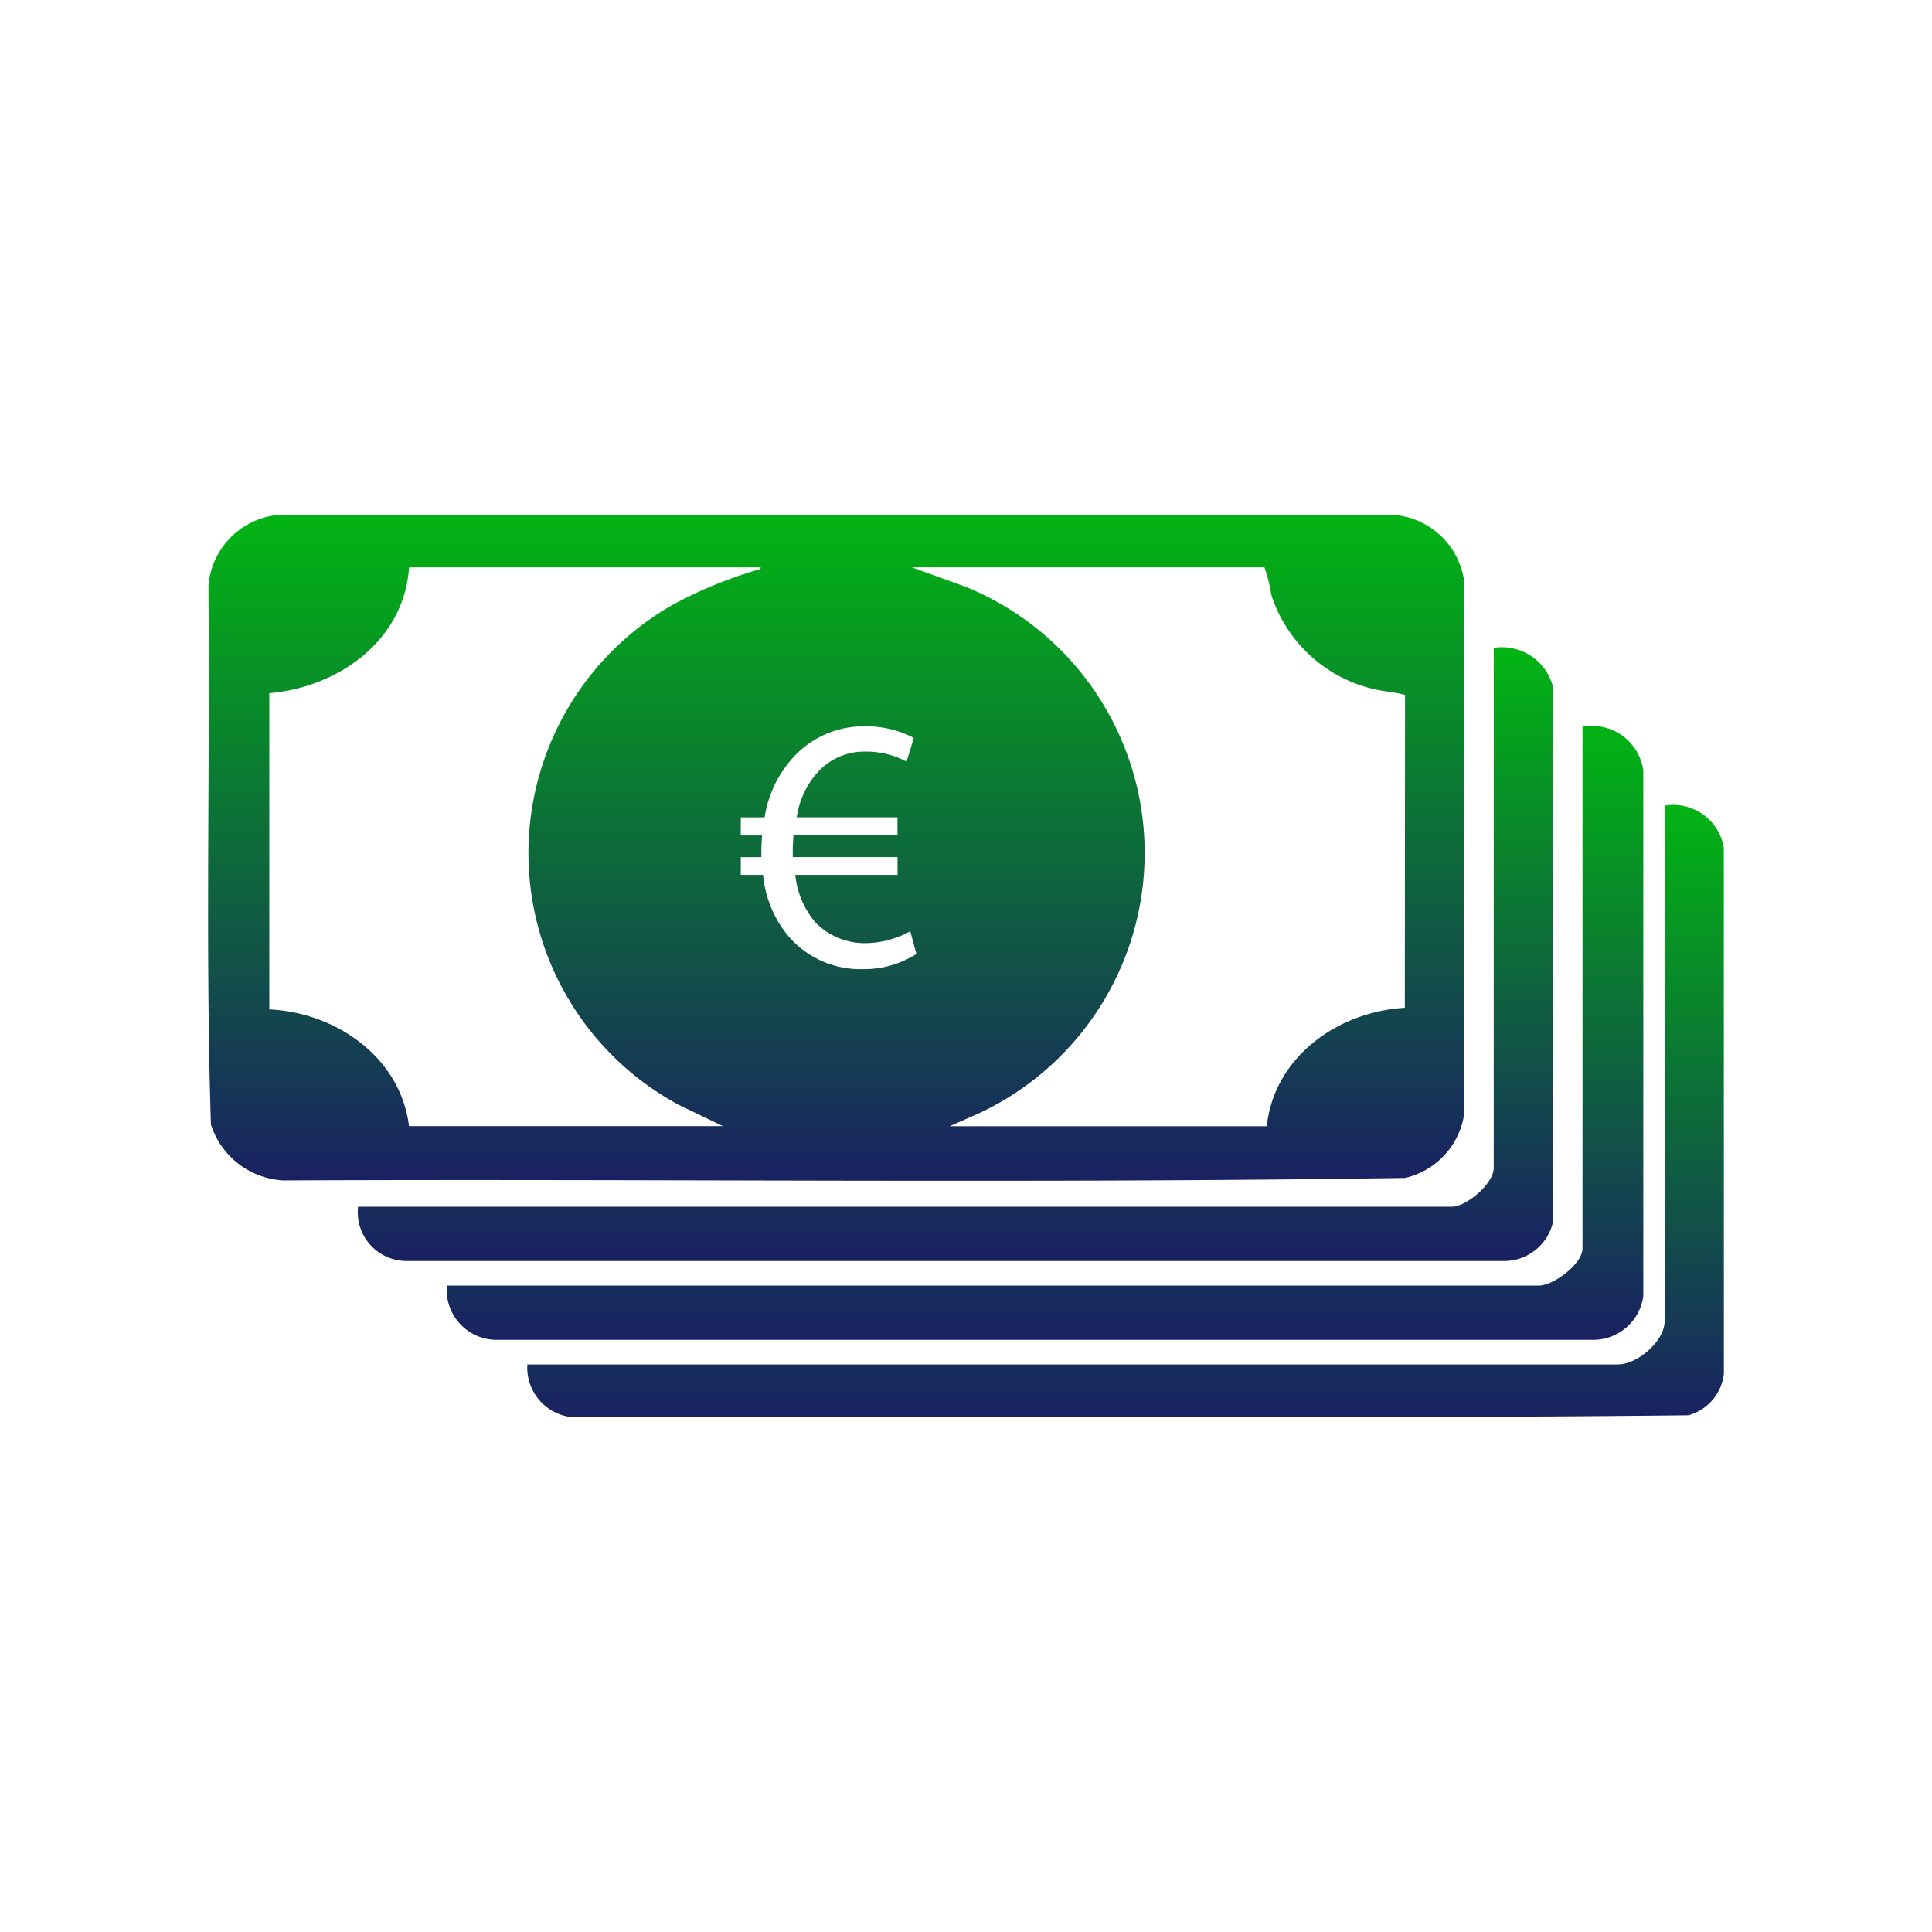 <svg xmlns="http://www.w3.org/2000/svg" xmlns:xlink="http://www.w3.org/1999/xlink" id="Alquiler_de_tejados_-_icono_1" data-name="Alquiler de tejados - icono 1" width="140" height="140" viewBox="0 0 140 140"><defs><linearGradient id="linear-gradient" x1="0.5" x2="0.5" y2="1" gradientUnits="objectBoundingBox"><stop offset="0" stop-color="#02b413"></stop><stop offset="1" stop-color="#192162"></stop></linearGradient><clipPath id="clip-path"><rect id="Rect&#xE1;ngulo_792" data-name="Rect&#xE1;ngulo 792" width="109.84" height="65.41" fill="url(#linear-gradient)"></rect></clipPath></defs><rect id="Rect&#xE1;ngulo_734" data-name="Rect&#xE1;ngulo 734" width="140" height="140" fill="none"></rect><g id="Grupo_1059" data-name="Grupo 1059" transform="translate(15.08 37.295)"><g id="Grupo_1059-2" data-name="Grupo 1059" clip-path="url(#clip-path)"><path id="Trazado_1594" data-name="Trazado 1594" d="M86.734,48.064a5.6,5.6,0,0,0,4.288-4.643V4.824A5.608,5.608,0,0,0,85.723,0L4.885.038A5.605,5.605,0,0,0,.024,5.181c.125,13-.229,26.045.18,39.012a5.839,5.839,0,0,0,5.24,4.05c27.09-.125,54.228.231,81.29-.18M76.548,3.816a11.371,11.371,0,0,1,.5,2,10.228,10.228,0,0,0,7.365,6.809c.774.193,1.559.222,2.321.435l-.015,22.673c-4.824.279-9.469,3.539-10,8.581H53.74l2.189-.967A20.826,20.826,0,0,0,54.894,5.225L51,3.816ZM42.472,17.511a6.905,6.905,0,0,1,5.184-2.173,7.432,7.432,0,0,1,3.482.839L50.613,17.9a6.033,6.033,0,0,0-2.933-.732,4.555,4.555,0,0,0-3.454,1.44,6.184,6.184,0,0,0-1.571,3.324h7.3v1.309H42.42c-.025.34-.053.733-.053,1.1v.472H49.96V26.1H42.551a6.294,6.294,0,0,0,1.44,3.429,4.974,4.974,0,0,0,3.69,1.519,6.806,6.806,0,0,0,3.2-.864l.445,1.65a7.082,7.082,0,0,1-3.9,1.1A6.867,6.867,0,0,1,42.1,30.6a8.08,8.08,0,0,1-1.884-4.5H38.6V24.815h1.493v-.394c0-.419.025-.811.05-1.177H38.6V21.935h1.727a8.317,8.317,0,0,1,2.147-4.424M4.435,35.854l0-22.918c5.007-.429,9.773-3.808,10.128-9.119H40.045c.026.168-.2.162-.326.209a31.212,31.212,0,0,0-6.141,2.554,20.719,20.719,0,0,0,.552,36.2l3.176,1.528H14.559c-.625-5.011-5.305-8.235-10.124-8.456" transform="translate(0)" fill="url(#linear-gradient)"></path><path id="Trazado_1595" data-name="Trazado 1595" d="M99.8,52.907V14.8a3.752,3.752,0,0,0-4.406-3.157V49.454c0,1.1-2.092,2.68-3.156,2.68H13.1a3.625,3.625,0,0,0,3.51,3.934H96.173A3.66,3.66,0,0,0,99.8,52.907" transform="translate(4.2 3.727)" fill="url(#linear-gradient)"></path><path id="Trazado_1596" data-name="Trazado 1596" d="M94.816,48.935V10.109a3.827,3.827,0,0,0-4.289-2.8V45.005c0,1.114-1.963,2.8-3.036,2.8H8.233a3.536,3.536,0,0,0,3.509,3.935H91.308a3.629,3.629,0,0,0,3.509-2.8" transform="translate(2.634 2.341)" fill="url(#linear-gradient)"></path><path id="Trazado_1597" data-name="Trazado 1597" d="M104.213,19.008a3.718,3.718,0,0,0-4.287-3.038V53.306c0,1.48-1.982,3.156-3.394,3.156H17.513a3.606,3.606,0,0,0,3.155,3.811c26.988-.086,54.011.168,80.978-.127a3.522,3.522,0,0,0,2.572-3.025Z" transform="translate(5.621 5.115)" fill="url(#linear-gradient)"></path></g></g></svg>